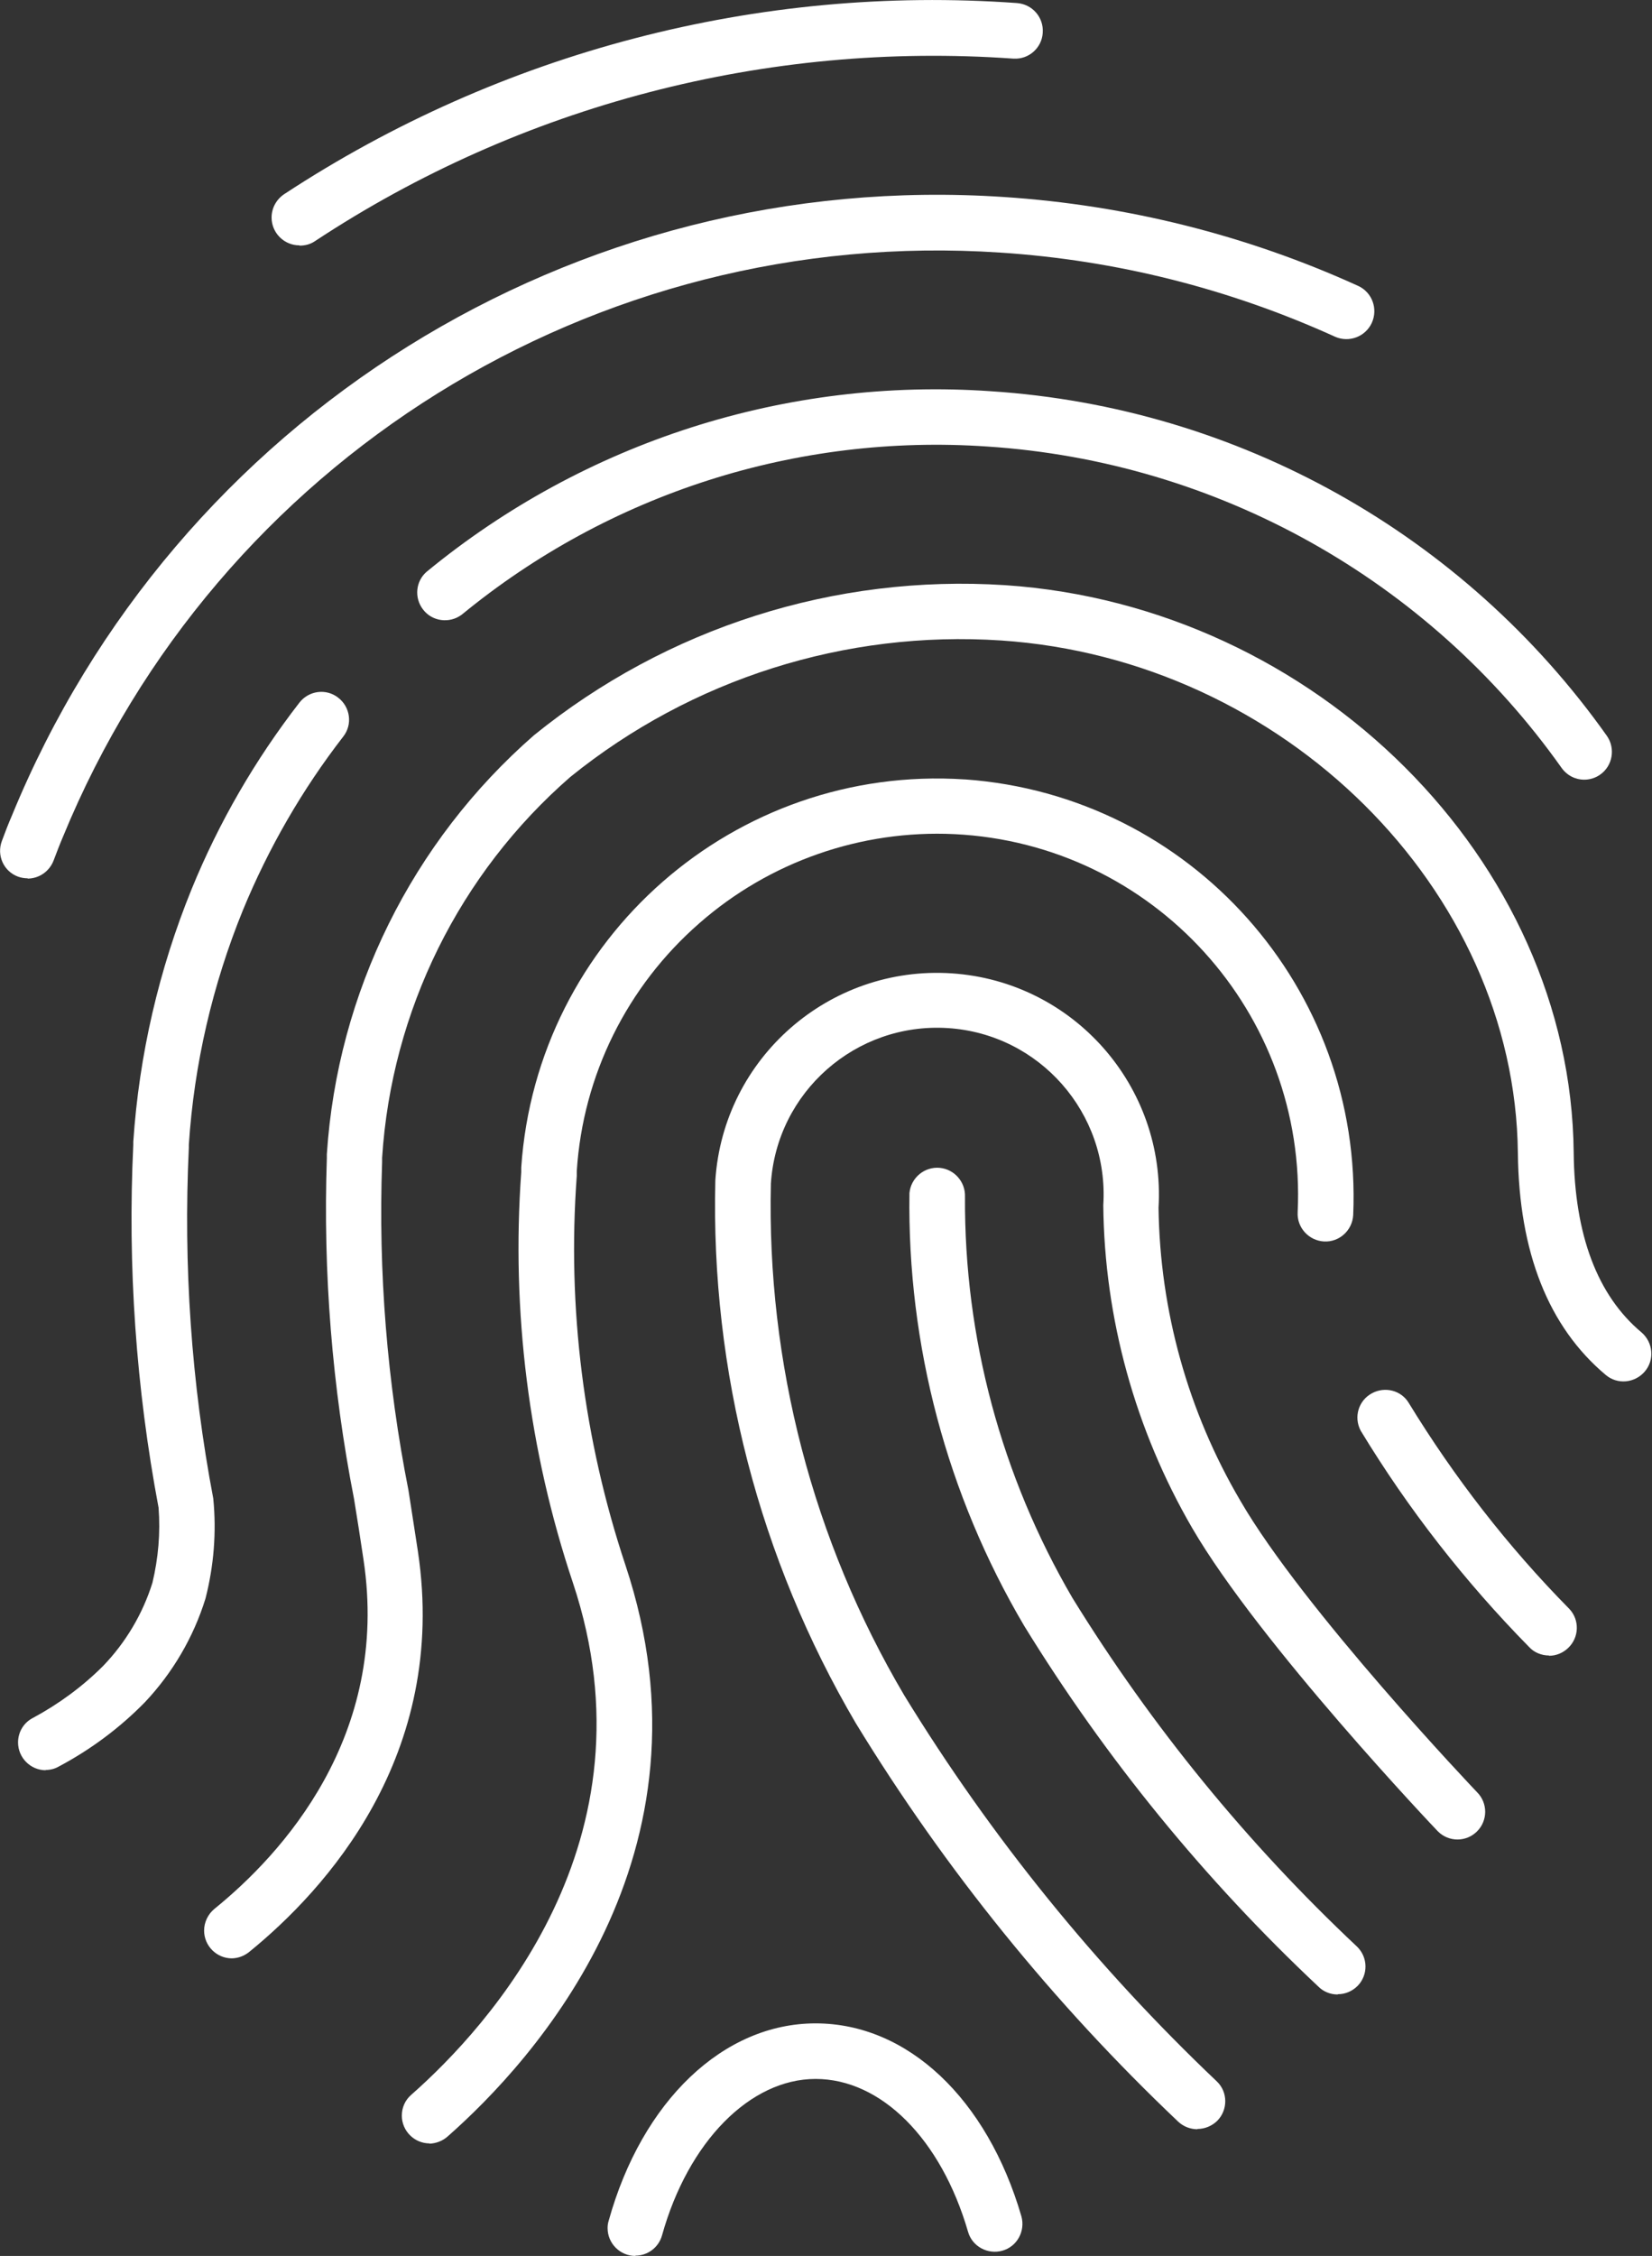 <?xml version="1.0" encoding="UTF-8"?> <svg xmlns="http://www.w3.org/2000/svg" id="Ebene_2" viewBox="0 0 59.49 81.19"><rect x="0" y="0" width="59.49" height="81.19" fill="#333333" stroke="none"/><defs><style>.cls-1{fill:#fff;stroke-width:0px;}</style></defs><g id="Ebene_1-2"><path class="cls-1" d="M48.17,71.78c-.26,0-.51-.1-.69-.28-4.09-3.84-7.66-8.21-10.6-12.99-2.78-4.71-4.21-10.1-4.13-15.57.05-.55.54-.96,1.09-.91.53.05.93.51.91,1.04-.03,5.07,1.31,10.06,3.87,14.44,2.85,4.62,6.3,8.84,10.25,12.55.4.39.4,1.02.02,1.41-.19.19-.44.3-.71.3Z"></path><path class="cls-1" d="M43.12,76.63c-.26,0-.51-.1-.7-.28-4.48-4.25-8.38-9.06-11.6-14.33-3.48-5.92-5.23-12.69-5.06-19.54.29-4.41,4.11-7.74,8.51-7.45,4.38.29,7.71,4.06,7.45,8.44.05,3.7,1.06,7.33,2.94,10.53,2.26,3.91,8.47,10.44,8.53,10.5.39.39.39,1.02,0,1.41-.39.39-1.02.39-1.41,0-.06-.06-6.43-6.76-8.85-10.92-2.05-3.53-3.16-7.54-3.2-11.62.21-3.31-2.3-6.16-5.6-6.37-3.31-.21-6.16,2.3-6.37,5.6-.15,6.46,1.51,12.84,4.8,18.41,3.13,5.11,6.92,9.78,11.26,13.9.4.38.4,1.02.02,1.41-.19.19-.45.3-.72.3h0Z"></path><path class="cls-1" d="M22.88,81.19c-.55,0-1-.45-1-1,0-.09.01-.18.04-.27,1.2-4.31,4.13-7.1,7.45-7.1s6.18,2.72,7.41,6.94c.15.53-.15,1.09-.68,1.24-.53.15-1.09-.15-1.24-.68-.97-3.34-3.13-5.5-5.49-5.5s-4.59,2.26-5.53,5.63c-.12.43-.51.73-.96.73Z"></path><path class="cls-1" d="M15.47,77.14c-.55,0-1-.45-1-1,0-.29.12-.56.34-.75,2.78-2.45,8.92-9.14,5.82-18.43-1.59-4.75-2.22-9.78-1.86-14.77v-.17c.56-8.26,7.7-14.51,15.96-13.97,0,0,.02,0,.02,0,8.13.58,14.33,7.53,13.98,15.68-.03.55-.5.98-1.05.95s-.98-.5-.95-1.05c.34-7.17-5.19-13.26-12.36-13.61-3.36-.16-6.66.99-9.19,3.21-2.6,2.27-4.19,5.47-4.41,8.92v.17c-.35,4.74.25,9.49,1.75,14,3.48,10.43-3.32,17.86-6.4,20.57-.18.16-.41.25-.66.26ZM55.78,59.58c-.27,0-.54-.11-.72-.31-2.31-2.35-4.35-4.96-6.06-7.78-.26-.49-.08-1.09.41-1.35.47-.25,1.05-.1,1.32.35,1.64,2.68,3.57,5.17,5.78,7.41.38.4.36,1.03-.04,1.41-.19.18-.43.28-.69.28h0Z"></path><path class="cls-1" d="M8.35,70.48c-.55,0-1-.45-1-1,0-.3.14-.59.37-.78,2.42-1.96,6.33-6.2,5.37-12.57-.11-.73-.22-1.46-.34-2.18-.79-4.04-1.12-8.15-.98-12.27v-.14c.38-5.82,3.07-11.25,7.46-15.08,4.78-3.87,10.83-5.8,16.97-5.4,11.18.75,20.37,9.91,20.47,20.42.03,2.96.85,5.14,2.44,6.47.42.36.48.99.12,1.41s-.99.48-1.41.12c-2.06-1.73-3.12-4.41-3.16-7.98-.1-9.5-8.44-17.77-18.61-18.45-5.6-.37-11.14,1.38-15.51,4.91-4,3.48-6.44,8.42-6.78,13.71v.15c-.14,3.96.18,7.93.95,11.82.11.73.23,1.46.34,2.2,1.1,7.35-3.34,12.19-6.09,14.42-.18.14-.4.22-.63.22Z"></path><path class="cls-1" d="M57.05,28.06c-.33,0-.63-.16-.82-.43-4.8-6.77-12.4-11.02-20.68-11.56-6.85-.47-13.61,1.69-18.92,6.05-.44.33-1.07.25-1.4-.19-.32-.42-.26-1.01.13-1.35,5.69-4.68,12.96-7.01,20.32-6.5,8.89.58,17.04,5.14,22.19,12.41.31.45.2,1.08-.25,1.39-.17.12-.37.18-.57.18Z"></path><path class="cls-1" d="M1.65,63.71c-.55,0-1-.45-1-1,0-.37.2-.71.53-.88.93-.5,1.79-1.13,2.53-1.87.82-.85,1.43-1.88,1.78-3,.21-.88.29-1.79.22-2.7-.81-4.3-1.12-8.69-.91-13.06v-.11c.21-3.12.92-6.19,2.1-9.09.98-2.4,2.29-4.66,3.88-6.71.34-.44.97-.52,1.4-.18.44.34.52.97.18,1.4-1.48,1.91-2.69,4.01-3.61,6.24-1.1,2.7-1.76,5.55-1.95,8.45v.11c-.2,4.23.09,8.46.88,12.62.12,1.21.02,2.43-.28,3.6-.43,1.39-1.18,2.67-2.18,3.73-.91.93-1.96,1.71-3.11,2.32-.14.08-.3.12-.47.12Z"></path><path class="cls-1" d="M1,31.61c-.12,0-.24-.02-.35-.06-.52-.19-.78-.77-.58-1.29.11-.3.23-.61.36-.91C6.31,15.02,20.69,6.06,36.15,7.09c4.41.29,8.74,1.37,12.76,3.2.5.23.72.82.49,1.33-.23.5-.82.72-1.32.5-3.81-1.73-7.89-2.76-12.07-3.03-14.6-.97-28.18,7.49-33.74,21.02-.12.28-.23.57-.34.86-.15.39-.52.65-.94.65Z"></path><path class="cls-1" d="M10.78,8.83c-.55,0-1-.45-1-1,0-.34.17-.65.45-.84C18.03,1.87,27.31-.56,36.62.11c.55.04.97.51.93,1.07-.03.54-.5.96-1.04.93,0,0-.02,0-.02,0-8.88-.63-17.72,1.67-25.15,6.57-.16.11-.35.16-.55.16Z"></path></g></svg> 